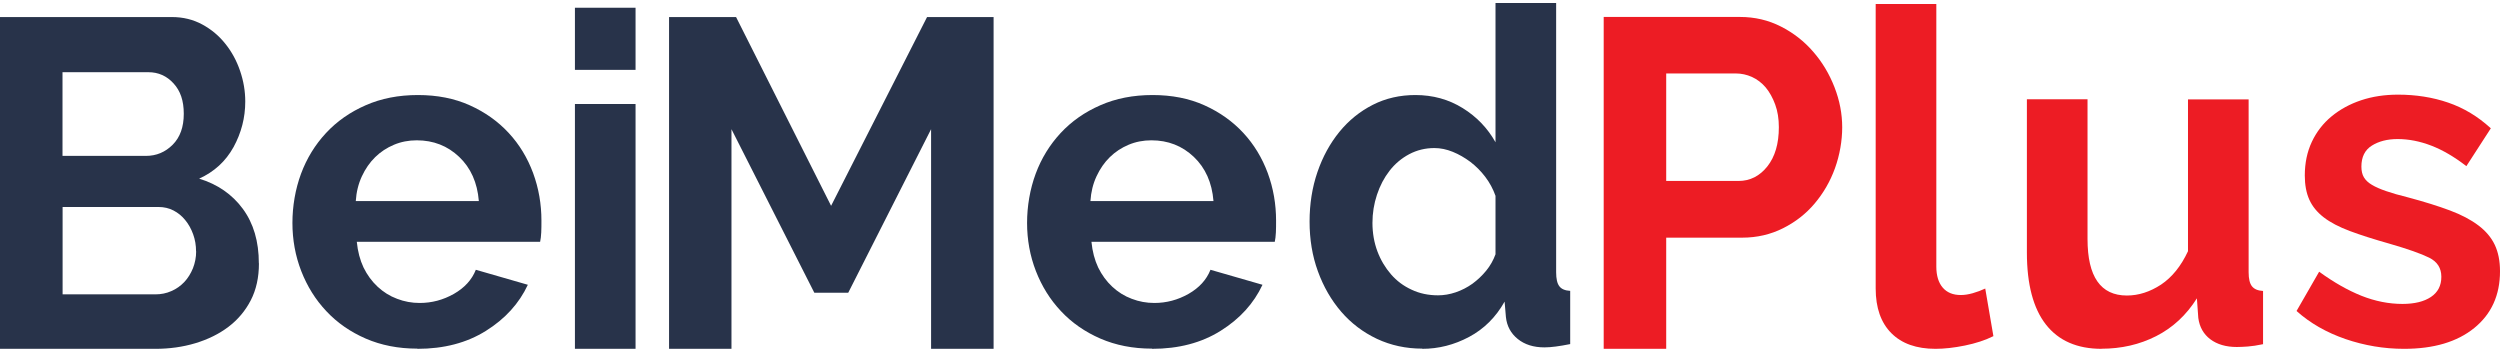 <svg width="270" height="38" viewBox="0 0 270 38" fill="none" xmlns="http://www.w3.org/2000/svg">
	<g clip-path="url(#clip0_1258_5799)">
	<path d="M27.965 28.447C27.965 29.962 27.672 31.289 27.085 32.428C26.498 33.567 25.688 34.528 24.666 35.302C23.644 36.075 22.449 36.66 21.093 37.068C19.737 37.475 18.299 37.674 16.771 37.674H0V1.842H18.573C19.777 1.842 20.87 2.113 21.852 2.646C22.834 3.179 23.664 3.879 24.342 4.736C25.03 5.593 25.557 6.565 25.931 7.662C26.306 8.759 26.488 9.857 26.488 10.964C26.488 12.71 26.063 14.35 25.223 15.886C24.372 17.422 23.138 18.551 21.508 19.293C23.492 19.899 25.071 20.986 26.225 22.553C27.378 24.12 27.955 26.075 27.955 28.436L27.965 28.447ZM6.751 7.809V16.837H15.749C16.893 16.837 17.854 16.43 18.654 15.625C19.453 14.82 19.848 13.713 19.848 12.291C19.848 10.87 19.484 9.815 18.745 9.01C18.016 8.206 17.105 7.798 16.032 7.798H6.741L6.751 7.809ZM21.174 27.14C21.174 26.503 21.073 25.887 20.86 25.301C20.648 24.716 20.364 24.204 20 23.765C19.646 23.326 19.221 22.982 18.735 22.731C18.249 22.48 17.712 22.355 17.125 22.355H6.761V31.791H16.781C17.399 31.791 17.976 31.676 18.512 31.435C19.049 31.205 19.514 30.871 19.909 30.453C20.304 30.035 20.607 29.533 20.84 28.969C21.063 28.394 21.184 27.788 21.184 27.151L21.174 27.14Z" fill="#28334A"/>
	<path d="M45.064 37.652C43.009 37.652 41.157 37.286 39.497 36.566C37.837 35.844 36.42 34.862 35.246 33.608C34.072 32.365 33.171 30.912 32.533 29.272C31.896 27.631 31.582 25.886 31.582 24.078C31.582 22.27 31.896 20.421 32.513 18.759C33.131 17.098 34.031 15.635 35.206 14.37C36.38 13.106 37.807 12.103 39.487 11.371C41.167 10.629 43.05 10.264 45.135 10.264C47.22 10.264 49.082 10.629 50.732 11.371C52.382 12.113 53.778 13.106 54.932 14.35C56.086 15.593 56.967 17.046 57.574 18.686C58.181 20.337 58.475 22.051 58.475 23.838C58.475 24.277 58.475 24.695 58.454 25.102C58.434 25.51 58.394 25.844 58.333 26.116H38.535C38.637 27.161 38.88 28.08 39.264 28.895C39.659 29.7 40.165 30.39 40.782 30.964C41.4 31.539 42.098 31.978 42.888 32.271C43.667 32.574 44.487 32.72 45.327 32.72C46.633 32.72 47.857 32.396 49.021 31.738C50.175 31.079 50.965 30.212 51.39 29.136L57.007 30.756C56.066 32.772 54.558 34.434 52.483 35.73C50.418 37.025 47.948 37.673 45.074 37.673L45.064 37.652ZM51.714 21.706C51.552 19.721 50.843 18.132 49.588 16.941C48.333 15.75 46.805 15.154 45.013 15.154C44.133 15.154 43.313 15.311 42.544 15.635C41.774 15.959 41.106 16.398 40.519 16.972C39.932 17.547 39.456 18.237 39.082 19.041C38.708 19.846 38.485 20.745 38.424 21.716H51.714V21.706Z" fill="#28334A"/>
	<path d="M62.092 7.547V0.838H68.64V7.547H62.092ZM62.092 37.673V11.235H68.64V37.673H62.092Z" fill="#28334A"/>
	<path d="M100.557 37.674V13.953L91.61 31.613H87.946L78.999 13.953V37.674H72.258V1.842H79.495L89.758 22.229L100.122 1.842H107.308V37.674H100.567H100.557Z" fill="#28334A"/>
	<path d="M124.406 37.652C122.351 37.652 120.499 37.286 118.839 36.566C117.179 35.844 115.762 34.862 114.588 33.608C113.414 32.365 112.513 30.912 111.875 29.272C111.238 27.631 110.924 25.886 110.924 24.078C110.924 22.27 111.238 20.421 111.855 18.759C112.472 17.098 113.373 15.635 114.547 14.37C115.721 13.106 117.149 12.103 118.829 11.371C120.509 10.629 122.391 10.264 124.476 10.264C126.561 10.264 128.424 10.629 130.074 11.371C131.723 12.113 133.12 13.106 134.274 14.35C135.428 15.593 136.308 17.046 136.916 18.686C137.523 20.337 137.816 22.051 137.816 23.838C137.816 24.277 137.816 24.695 137.796 25.102C137.776 25.51 137.735 25.844 137.675 26.116H117.877C117.978 27.161 118.221 28.08 118.606 28.895C119.001 29.7 119.507 30.39 120.124 30.964C120.742 31.539 121.44 31.978 122.229 32.271C123.009 32.574 123.829 32.72 124.669 32.72C125.974 32.72 127.199 32.396 128.363 31.738C129.517 31.079 130.306 30.212 130.731 29.136L136.349 30.756C135.408 32.772 133.899 34.434 131.825 35.73C129.76 37.025 127.29 37.673 124.416 37.673L124.406 37.652ZM131.055 21.706C130.893 19.721 130.185 18.132 128.93 16.941C127.675 15.75 126.146 15.154 124.355 15.154C123.474 15.154 122.655 15.311 121.885 15.635C121.116 15.959 120.448 16.398 119.861 16.972C119.274 17.547 118.798 18.237 118.424 19.041C118.049 19.846 117.827 20.745 117.766 21.716H131.055V21.706Z" fill="#28334A"/>
	<path d="M153.6 37.652C151.838 37.652 150.209 37.297 148.711 36.597C147.213 35.886 145.928 34.914 144.855 33.671C143.782 32.428 142.942 30.975 142.334 29.303C141.727 27.642 141.434 25.844 141.434 23.932C141.434 22.02 141.717 20.233 142.284 18.582C142.851 16.931 143.64 15.489 144.652 14.245C145.664 13.002 146.869 12.03 148.266 11.319C149.662 10.609 151.201 10.264 152.861 10.264C154.753 10.264 156.454 10.734 157.972 11.675C159.49 12.615 160.664 13.848 161.515 15.363V0.326H168.063V29.397C168.063 30.108 168.174 30.609 168.407 30.912C168.63 31.215 169.025 31.383 169.581 31.414V37.161C168.438 37.391 167.517 37.517 166.798 37.517C165.624 37.517 164.662 37.214 163.913 36.607C163.164 36.001 162.739 35.207 162.638 34.235L162.496 32.574C161.555 34.256 160.27 35.531 158.66 36.388C157.051 37.245 155.361 37.673 153.6 37.673V37.652ZM155.31 31.895C155.927 31.895 156.565 31.79 157.213 31.571C157.861 31.351 158.468 31.038 159.025 30.641C159.581 30.233 160.077 29.763 160.512 29.23C160.948 28.697 161.282 28.101 161.515 27.464V21.152C161.251 20.41 160.887 19.731 160.411 19.104C159.936 18.477 159.399 17.944 158.802 17.485C158.195 17.035 157.567 16.669 156.899 16.398C156.231 16.126 155.573 15.99 154.915 15.99C153.934 15.99 153.033 16.21 152.203 16.648C151.373 17.087 150.664 17.683 150.077 18.435C149.49 19.188 149.035 20.055 148.711 21.037C148.387 22.009 148.225 23.023 148.225 24.068C148.225 25.175 148.407 26.2 148.761 27.15C149.116 28.091 149.612 28.916 150.229 29.627C150.847 30.338 151.585 30.891 152.456 31.288C153.316 31.696 154.268 31.895 155.32 31.895H155.31Z" fill="#28334A"/>
	<path d="M173.199 37.663V1.831H187.916C189.515 1.831 190.983 2.176 192.339 2.866C193.695 3.555 194.859 4.464 195.831 5.593C196.813 6.721 197.572 7.996 198.128 9.428C198.685 10.86 198.958 12.302 198.958 13.744C198.958 15.186 198.695 16.732 198.179 18.164C197.663 19.596 196.924 20.86 195.983 21.978C195.041 23.096 193.898 23.984 192.562 24.653C191.225 25.322 189.758 25.667 188.159 25.667H179.95V37.673H173.209L173.199 37.663ZM179.94 19.543H187.764C188.999 19.543 190.041 19.021 190.871 17.976C191.701 16.931 192.116 15.52 192.116 13.733C192.116 12.824 191.985 12.009 191.721 11.288C191.458 10.567 191.114 9.95 190.699 9.449C190.274 8.947 189.778 8.571 189.211 8.31C188.645 8.059 188.068 7.934 187.481 7.934H179.95V19.543H179.94Z" fill="#ED1C24"/>
	<path d="M202.574 0.431H209.123V28.791C209.123 29.763 209.356 30.526 209.811 31.059C210.266 31.591 210.914 31.863 211.764 31.863C212.159 31.863 212.584 31.8 213.06 31.665C213.536 31.529 213.981 31.362 214.406 31.163L215.287 36.304C214.406 36.743 213.384 37.078 212.21 37.318C211.036 37.558 209.973 37.673 209.032 37.673C206.977 37.673 205.388 37.109 204.264 35.98C203.141 34.852 202.574 33.243 202.574 31.163V0.431Z" fill="#ED1C24"/>
	<path d="M226.971 37.673C224.329 37.673 222.325 36.795 220.959 35.05C219.593 33.305 218.904 30.714 218.904 27.276V10.724H225.453V25.813C225.453 29.888 226.87 31.916 229.704 31.916C230.969 31.916 232.204 31.518 233.398 30.735C234.582 29.941 235.554 28.739 236.303 27.13V10.734H242.852V29.408C242.852 30.118 242.973 30.62 243.216 30.923C243.459 31.226 243.854 31.393 244.41 31.424V37.172C243.763 37.308 243.216 37.391 242.771 37.422C242.325 37.454 241.931 37.475 241.576 37.475C240.402 37.475 239.451 37.193 238.712 36.639C237.983 36.085 237.548 35.322 237.416 34.34L237.265 32.219C236.121 34.037 234.653 35.395 232.862 36.304C231.07 37.214 229.097 37.663 226.951 37.663L226.971 37.673Z" fill="#ED1C24"/>
	<path d="M259.616 37.673C257.471 37.673 255.365 37.318 253.311 36.617C251.256 35.907 249.495 34.904 248.027 33.587L250.467 29.345C252.035 30.484 253.554 31.351 255.041 31.947C256.519 32.532 257.997 32.824 259.465 32.824C260.77 32.824 261.792 32.574 262.541 32.072C263.29 31.57 263.665 30.849 263.665 29.898C263.665 28.948 263.23 28.268 262.349 27.829C261.469 27.39 260.031 26.889 258.048 26.314C256.388 25.844 254.971 25.395 253.797 24.956C252.622 24.517 251.681 24.026 250.963 23.472C250.244 22.918 249.728 22.281 249.404 21.559C249.08 20.838 248.918 19.971 248.918 18.958C248.918 17.61 249.171 16.397 249.677 15.321C250.183 14.245 250.892 13.325 251.803 12.573C252.714 11.82 253.786 11.235 255.001 10.828C256.226 10.42 257.552 10.222 258.989 10.222C260.912 10.222 262.714 10.504 264.394 11.079C266.074 11.653 267.612 12.573 269.009 13.858L266.367 17.944C265.062 16.93 263.797 16.199 262.582 15.729C261.357 15.258 260.143 15.018 258.938 15.018C257.835 15.018 256.904 15.258 256.155 15.729C255.406 16.199 255.031 16.951 255.031 17.996C255.031 18.466 255.122 18.853 255.305 19.156C255.487 19.459 255.77 19.731 256.165 19.961C256.56 20.201 257.066 20.421 257.703 20.64C258.341 20.859 259.131 21.089 260.072 21.319C261.833 21.789 263.341 22.26 264.596 22.73C265.851 23.2 266.873 23.744 267.673 24.35C268.473 24.956 269.06 25.656 269.434 26.44C269.809 27.234 270.001 28.185 270.001 29.292C270.001 31.884 269.07 33.922 267.218 35.426C265.365 36.931 262.835 37.673 259.647 37.673H259.616Z" fill="#ED1C24"/>
	</g>
	<defs>
	<clipPath id="clip0_1258_5799">
	<rect width="270" height="37.347" fill="white" transform="translate(0 0.326)"/>
	</clipPath>
	</defs>
	</svg>
	